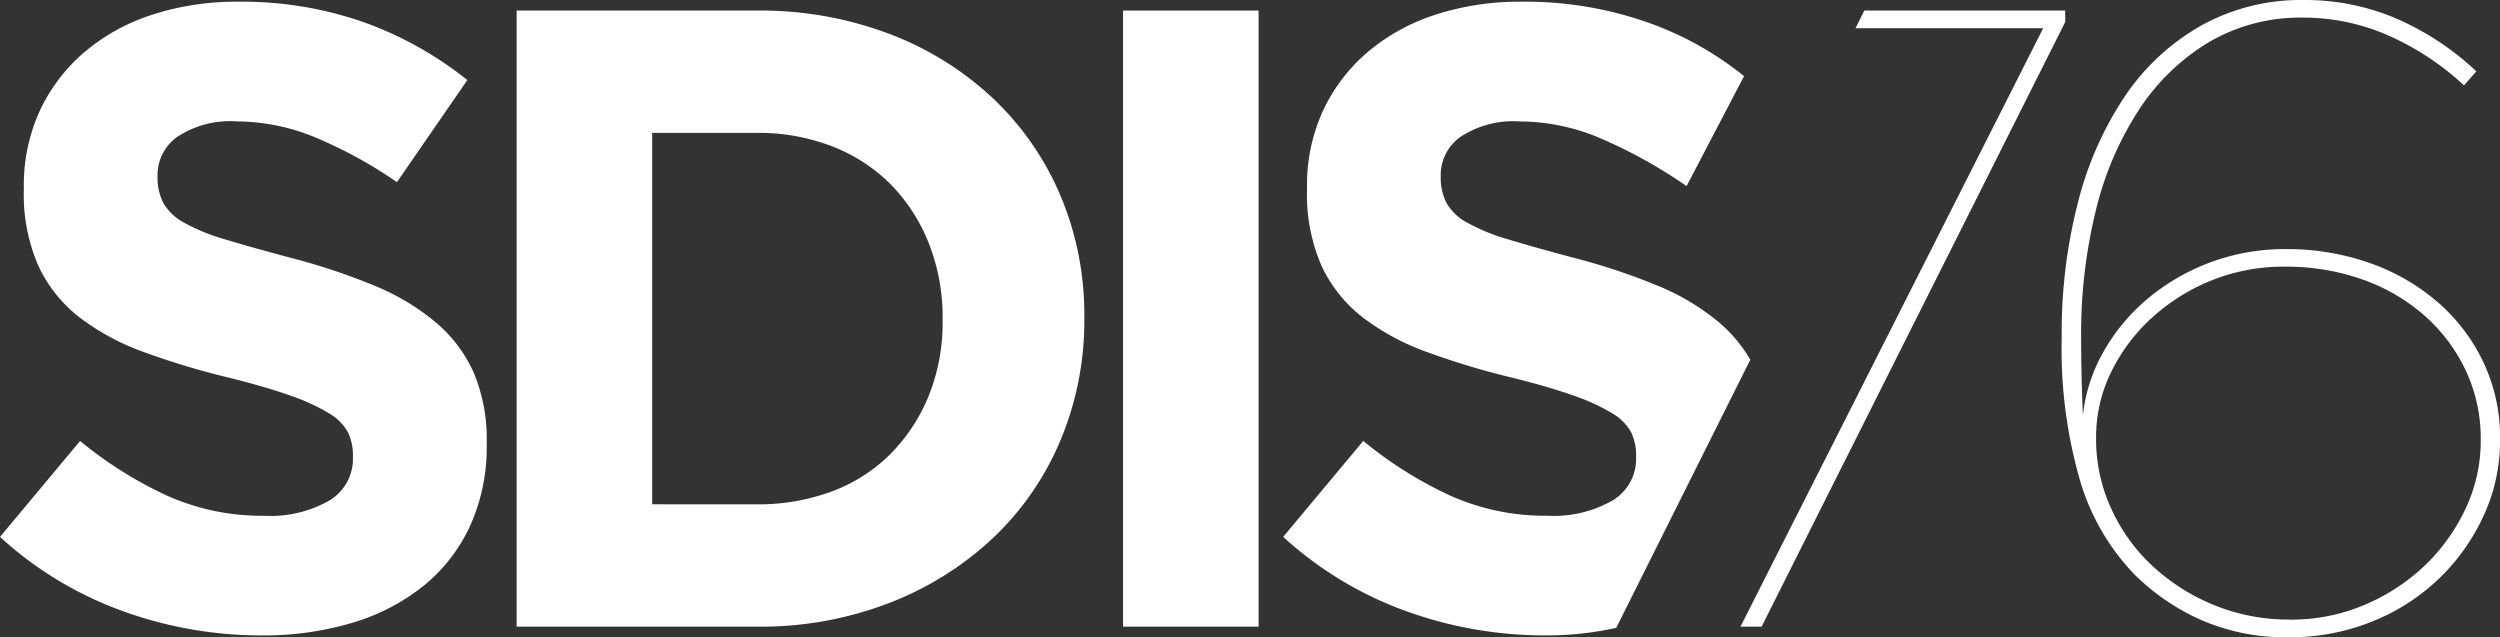 <svg id="Groupe_41" data-name="Groupe 41" xmlns="http://www.w3.org/2000/svg" width="206.822" height="52.716" viewBox="0 0 206.822 52.716">
  <rect x="0" y="0" width="206.822" height="52.716" fill="#333333" stroke="none"/>
  <path id="Tracé_65" data-name="Tracé 65" d="M505.35,150.754a33.754,33.754,0,0,1-11.431-2,30.237,30.237,0,0,1-10.194-6.153l6.626-7.937a33.223,33.223,0,0,0,7.172,4.514,19.165,19.165,0,0,0,8.046,1.675,9.8,9.8,0,0,0,5.425-1.274,4.012,4.012,0,0,0,1.929-3.531V135.9a4.414,4.414,0,0,0-.4-1.93,4.064,4.064,0,0,0-1.534-1.566,16.135,16.135,0,0,0-3.139-1.456q-2.009-.727-5.22-1.529a63.536,63.536,0,0,1-7.009-2.112,19.7,19.7,0,0,1-5.329-2.876,11.615,11.615,0,0,1-3.395-4.259,14.783,14.783,0,0,1-1.2-6.335v-.146a14.779,14.779,0,0,1,1.3-6.3,14.339,14.339,0,0,1,3.653-4.842,16.412,16.412,0,0,1,5.616-3.131,22.556,22.556,0,0,1,7.2-1.093A30.494,30.494,0,0,1,513.76,100a29.906,29.906,0,0,1,8.629,4.806l-5.825,8.446a37.026,37.026,0,0,0-6.7-3.677,17.124,17.124,0,0,0-6.553-1.347,7.932,7.932,0,0,0-4.915,1.274,3.871,3.871,0,0,0-1.638,3.167v.146a4.584,4.584,0,0,0,.474,2.148,4.294,4.294,0,0,0,1.716,1.638,16.175,16.175,0,0,0,3.395,1.384q2.154.655,5.439,1.529a52.424,52.424,0,0,1,6.9,2.294,19.3,19.3,0,0,1,5.111,3.058,11.672,11.672,0,0,1,3.139,4.187,14.213,14.213,0,0,1,1.059,5.752v.146a15.774,15.774,0,0,1-1.375,6.735,13.829,13.829,0,0,1-3.834,4.951,17.255,17.255,0,0,1-5.871,3.058,25.514,25.514,0,0,1-7.561,1.056" transform="translate(-483.725 -98.184)" fill="#fff"/>
  <path id="Tracé_66" data-name="Tracé 66" d="M666.612,101.446H686.49a30.143,30.143,0,0,1,10.958,1.93,25.89,25.89,0,0,1,8.592,5.352,23.84,23.84,0,0,1,5.57,8.046,25.324,25.324,0,0,1,1.966,10.012v.146a25.579,25.579,0,0,1-1.966,10.048,23.73,23.73,0,0,1-5.57,8.082,26.352,26.352,0,0,1-8.592,5.388,29.635,29.635,0,0,1-10.958,1.966H666.612Zm19.878,40.848a17.317,17.317,0,0,0,6.262-1.092,13.462,13.462,0,0,0,4.842-3.131,14.709,14.709,0,0,0,3.131-4.806,16.263,16.263,0,0,0,1.128-6.189v-.146a16.626,16.626,0,0,0-1.128-6.189,14.552,14.552,0,0,0-3.131-4.879,13.9,13.9,0,0,0-4.842-3.168,16.822,16.822,0,0,0-6.262-1.129h-8.665v30.727Z" transform="translate(-623.871 -100.572)" fill="#fff"/>
  <rect id="Rectangle_69" data-name="Rectangle 69" width="11.213" height="50.969" transform="translate(92.909 0.874)" fill="#fff"/>
  <path id="Tracé_67" data-name="Tracé 67" d="M1232.336,150.423a17.353,17.353,0,0,1-7.318-1.456,18.512,18.512,0,0,1-5.425-3.713,18.9,18.9,0,0,1-4.514-7.755,39.224,39.224,0,0,1-1.529-11.832v-.146a43.2,43.2,0,0,1,1.347-11.067,28.108,28.108,0,0,1,3.9-8.81,18.718,18.718,0,0,1,6.3-5.825,16.988,16.988,0,0,1,8.483-2.111,19.2,19.2,0,0,1,7.646,1.529,23.087,23.087,0,0,1,6.626,4.369l-1.02,1.165a22.56,22.56,0,0,0-6.225-4.114,17.426,17.426,0,0,0-7.1-1.493,14.934,14.934,0,0,0-7.791,2.039,17.943,17.943,0,0,0-5.789,5.607,26.772,26.772,0,0,0-3.568,8.374,42.57,42.57,0,0,0-1.2,10.339v.146q0,1.458.036,3.094t.109,3.313a13.486,13.486,0,0,1,1.711-5.279,15.96,15.96,0,0,1,3.677-4.405,17.642,17.642,0,0,1,11.359-4.077,20.642,20.642,0,0,1,7.026,1.165,17.348,17.348,0,0,1,5.643,3.277,15.132,15.132,0,0,1,3.75,4.987,14.5,14.5,0,0,1,1.347,6.226v.145a14.815,14.815,0,0,1-1.347,6.226,17.059,17.059,0,0,1-3.677,5.206,17.243,17.243,0,0,1-5.534,3.568,18.1,18.1,0,0,1-6.917,1.31m.073-1.456a15.572,15.572,0,0,0,6.226-1.238,16.487,16.487,0,0,0,4.988-3.277,15.671,15.671,0,0,0,3.349-4.7,13.041,13.041,0,0,0,1.238-5.57v-.146a13.132,13.132,0,0,0-1.238-5.679,13.991,13.991,0,0,0-3.422-4.551,15.629,15.629,0,0,0-5.133-2.985,19.011,19.011,0,0,0-6.444-1.056,15.933,15.933,0,0,0-6.007,1.129,16.252,16.252,0,0,0-4.952,3.094,14.893,14.893,0,0,0-3.386,4.514,12.169,12.169,0,0,0-1.238,5.388v.146a13.679,13.679,0,0,0,1.238,5.716,14.827,14.827,0,0,0,3.422,4.769,16.745,16.745,0,0,0,5.1,3.24,16.258,16.258,0,0,0,6.262,1.2" transform="translate(-1042.989 -97.707)" fill="#fff"/>
  <path id="Tracé_68" data-name="Tracé 68" d="M965.528,150.132l11.095-22.19a11.867,11.867,0,0,0-2.571-3.073,19.3,19.3,0,0,0-5.111-3.058,52.379,52.379,0,0,0-6.9-2.294q-3.287-.874-5.439-1.529a16.184,16.184,0,0,1-3.4-1.384,4.291,4.291,0,0,1-1.716-1.638,4.582,4.582,0,0,1-.474-2.148v-.146a3.871,3.871,0,0,1,1.638-3.167,7.932,7.932,0,0,1,4.915-1.274,17.126,17.126,0,0,1,6.553,1.347,41.313,41.313,0,0,1,7.235,4l4.752-9.093A26.756,26.756,0,0,0,968.019,100a30.494,30.494,0,0,0-10.3-1.675,22.554,22.554,0,0,0-7.2,1.093,16.416,16.416,0,0,0-5.615,3.131,14.331,14.331,0,0,0-3.653,4.842,14.771,14.771,0,0,0-1.3,6.3v.146a14.779,14.779,0,0,0,1.2,6.335,11.613,11.613,0,0,0,3.395,4.259,19.7,19.7,0,0,0,5.329,2.876,63.554,63.554,0,0,0,7.01,2.112q3.212.8,5.22,1.529a16.152,16.152,0,0,1,3.139,1.456,4.069,4.069,0,0,1,1.533,1.566,4.418,4.418,0,0,1,.4,1.929v.146a4.012,4.012,0,0,1-1.929,3.531,9.8,9.8,0,0,1-5.425,1.274,19.165,19.165,0,0,1-8.046-1.675,33.236,33.236,0,0,1-7.172-4.514l-6.626,7.937a30.245,30.245,0,0,0,10.194,6.153,33.755,33.755,0,0,0,11.432,2,26.889,26.889,0,0,0,5.918-.623" transform="translate(-831.823 -98.184)" fill="#fff"/>
  <path id="Tracé_69" data-name="Tracé 69" d="M1110.084,101.446l-.728,1.456h15.525l-25.047,49.513h1.748l25.12-50.023v-.946Z" transform="translate(-955.849 -100.572)" fill="#fff"/>
</svg>
